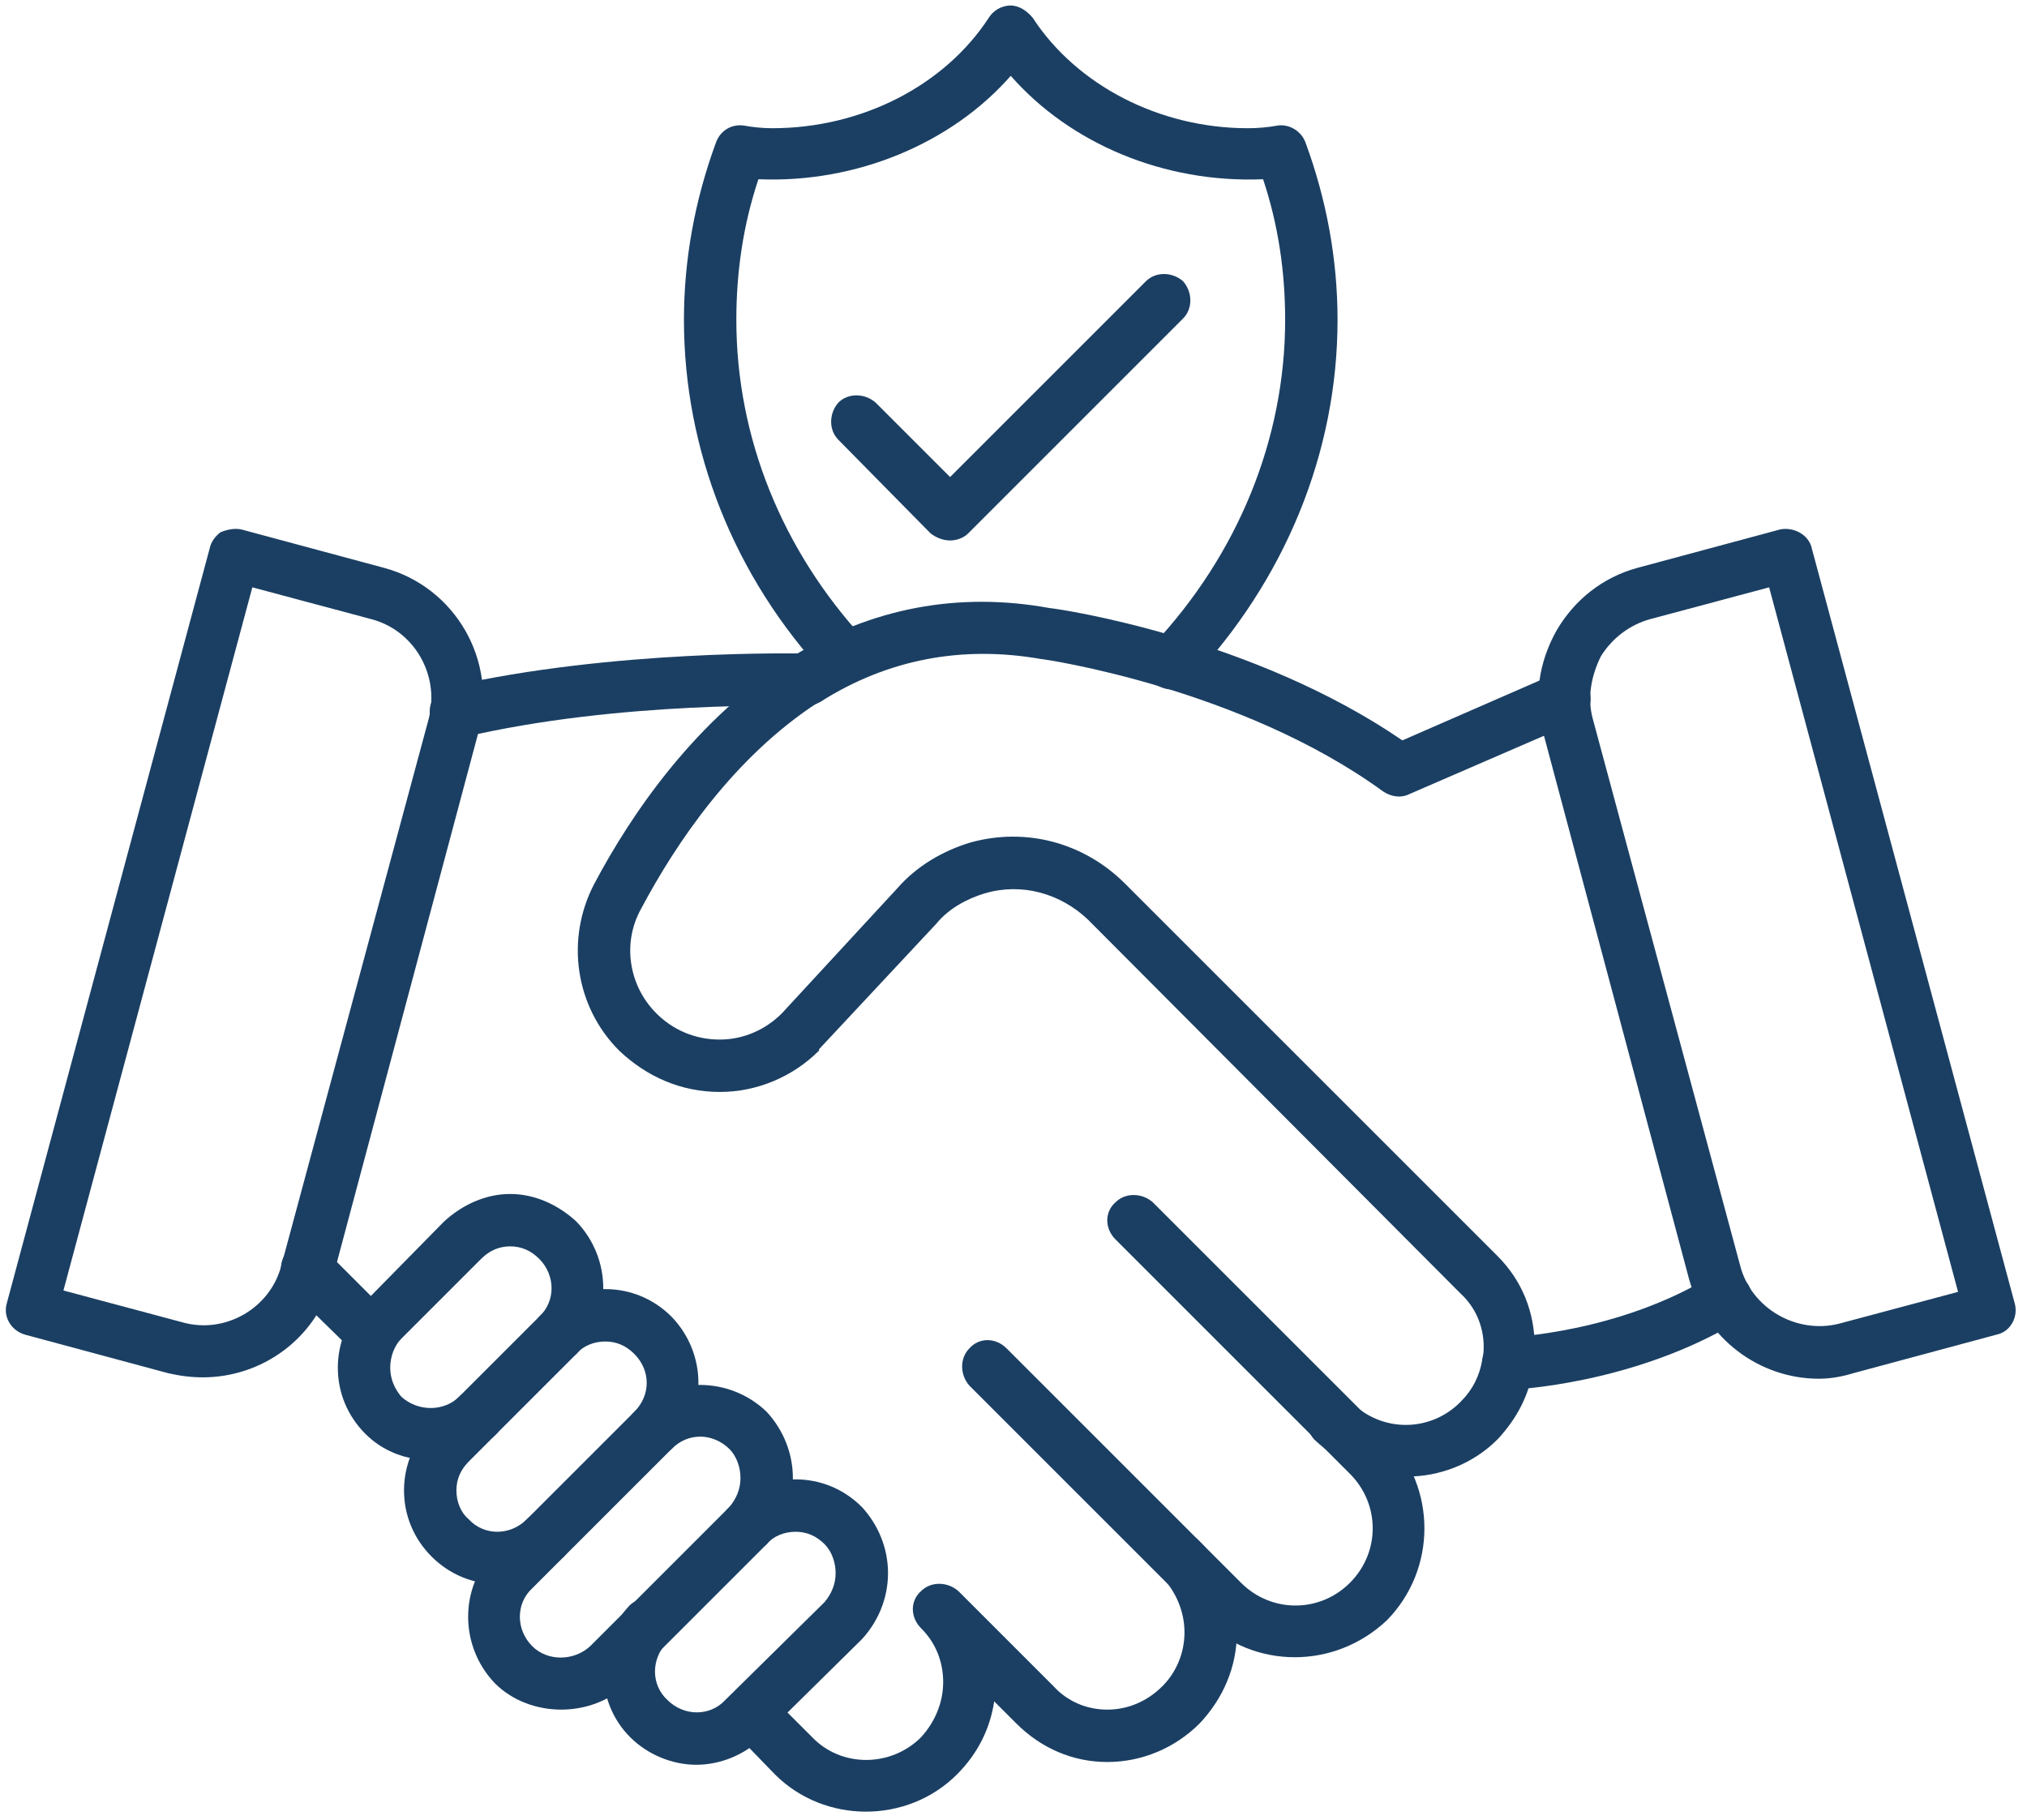 <svg xmlns="http://www.w3.org/2000/svg" width="147" height="132" viewBox="0 0 147 132" fill="none"><path d="M93.9 120.2C91.5 120.2 89.1 119.3 87.3 117.5L70.3 100.5C69.6 99.7 69.6 98.5 70.3 97.8C71 97 72.2 97 73 97.8L90 114.8C92.2 117 95.7 117 97.9 114.8C100.1 112.6 100.1 109.1 97.9 106.9L80.9 89.9C80.1 89.1 80.1 87.9 80.9 87.2C81.6 86.5 82.8 86.5 83.6 87.2L100.6 104.2C104.2 107.9 104.2 113.8 100.6 117.5C98.7 119.3 96.3 120.2 93.9 120.2Z" fill="#1B3F63"></path><path fill-rule="evenodd" clip-rule="evenodd" d="M109.4 100.8C109.8 100.8 118.5 100.4 126.1 95.8C127 95.2 127.3 94.1 126.8 93.2C126.2 92.3 125.1 92 124.2 92.5C117.4 96.7 109.4 97 109.3 97C108.2 97.1 107.4 97.9 107.5 99C107.5 100 108.3 100.8 109.3 100.8H109.4ZM28.3 98.1C29.1 97.4 29.1 96.2 28.3 95.4L23.6 90.7C22.9 90 21.7 90 20.9 90.7C20.2 91.4 20.2 92.6 20.9 93.4L25.7 98.1C26 98.5 26.5 98.7 27 98.7C27.5 98.7 28 98.5 28.3 98.1ZM69.4 128.7C70.9 127.2 71.8 125.4 72.1 123.4L73.7 125C75.5 126.8 77.8 127.8 80.3 127.8C82.8 127.8 85.2 126.8 87 125C88.7 123.2 89.7 120.9 89.7 118.4C89.7 115.9 88.7 113.5 87 111.8C86.2 111 85 111 84.3 111.8C83.5 112.5 83.5 113.7 84.3 114.4C85.3 115.5 85.9 116.9 85.9 118.4C85.9 119.9 85.3 121.3 84.3 122.3C83.2 123.4 81.8 124 80.3 124C78.8 124 77.4 123.4 76.4 122.3L69.5 115.4C68.7 114.7 67.5 114.7 66.8 115.4C66 116.1 66 117.3 66.8 118.1C67.333 118.633 67.733 119.233 68 119.9C68.267 120.567 68.4 121.267 68.4 122C68.4 123.5 67.8 124.9 66.8 126C64.6 128.2 61 128.2 58.9 126L55.8 122.9C55 122.1 53.8 122.1 53.1 122.9C52.3 123.6 52.3 124.8 53.1 125.5L56.2 128.7C58 130.5 60.4 131.4 62.8 131.4C65.2 131.4 67.6 130.5 69.4 128.7Z" fill="#1B3F63"></path><path d="M102 107.1C99.6 107.1 97.2 106.2 95.3 104.4C94.6 103.6 94.6 102.4 95.3 101.7C96.1 100.9 97.3 100.9 98 101.7C100.2 103.9 103.7 103.9 105.9 101.7C106.8 100.8 107.3 99.8 107.5 98.6C107.567 98.333 107.6 98.033 107.6 97.7C107.6 96.2 107 94.8 105.9 93.8L78.9 66.7C76.9 64.8 74.1 64 71.4 64.8C70.1 65.2 68.8 65.9 67.9 67L59.4 76.1V76.2C57.5 78.1 54.9 79.2 52.2 79.2C49.4 79.2 46.9 78.1 44.9 76.2C41.7 73 41 68.1 43.1 64.1C45.8 59 50.5 52.1 57.5 47.7V47.6C63.2 44.1 69.5 42.9 76.1 44.1C77.1 44.2 90.9 46.3 101.7 53.7L112.7 48.9C113.7 48.5 114.8 49 115.2 49.9C115.6 50.9 115.2 52 114.2 52.4L102.2 57.6C101.6 57.9 100.9 57.8 100.3 57.4C90 49.9 75.7 47.8 75.5 47.8C69.8 46.8 64.4 47.8 59.5 50.9H59.4C53.2 54.9 49 61.2 46.5 65.9C45.1 68.4 45.6 71.5 47.6 73.5C48.8 74.7 50.4 75.4 52.2 75.4C53.9 75.4 55.5 74.7 56.7 73.5L65.1 64.4C66.5 62.8 68.4 61.7 70.4 61.1C74.4 60 78.6 61.1 81.6 64.1L108.6 91.1C110.4 92.9 111.3 95.2 111.3 97.7C111.3 98.233 111.267 98.733 111.2 99.2C110.9 101.2 110 102.9 108.6 104.4C106.8 106.2 104.4 107.1 102 107.1Z" fill="#1B3F63"></path><path fill-rule="evenodd" clip-rule="evenodd" d="M33.5 53.5C44.9 50.8 57.9 51.2 58.4 51.2C59.5 51.2 60.4 50.4 60.4 49.3C60.4 48.3 59.5 47.4 58.5 47.4C57.9 47.4 44.5 47.1 32.6 49.8C31.6 50 31 51 31.2 52C31.4 52.9 32.2 53.5 33.1 53.5H33.5ZM36 104C36.8 103.2 36.8 102 36 101.3C35.3 100.5 34.1 100.5 33.3 101.3C32.2 102.4 30.3 102.4 29.1 101.3C28.6 100.7 28.3 100 28.3 99.2C28.3 98.4 28.6 97.6 29.1 97.1L34.9 91.3C35.5 90.7 36.2 90.4 37 90.4C37.8 90.4 38.5 90.7 39.1 91.3C40.3 92.5 40.3 94.4 39.1 95.5C38.4 96.3 38.4 97.5 39.1 98.2C39.8 98.9 41 98.9 41.8 98.2C44.4 95.6 44.4 91.3 41.8 88.6C40.5 87.4 38.8 86.6 37 86.6C35.2 86.6 33.5 87.4 32.2 88.6L26.5 94.4C25.2 95.7 24.5 97.4 24.5 99.2C24.5 101 25.2 102.7 26.5 104C27.8 105.3 29.5 105.9 31.2 105.9C33 105.9 34.7 105.3 36 104Z" fill="#1B3F63"></path><path d="M36.1 114.9C34.3 114.9 32.6 114.2 31.3 112.9C30 111.6 29.3 109.9 29.3 108.1C29.3 106.3 30 104.6 31.3 103.3L39.1 95.5C40.4 94.2 42.1 93.5 43.9 93.5C45.7 93.5 47.4 94.2 48.7 95.5C51.3 98.2 51.3 102.4 48.7 105.1C47.9 105.8 46.7 105.8 46 105.1C45.3 104.3 45.3 103.1 46 102.4C47.2 101.2 47.2 99.4 46 98.2C45.4 97.6 44.7 97.3 43.9 97.3C43.1 97.3 42.3 97.6 41.8 98.2L34 106C33.4 106.6 33.1 107.3 33.1 108.1C33.1 108.9 33.4 109.7 34 110.2C35.1 111.4 37 111.4 38.2 110.2C38.9 109.5 40.1 109.5 40.9 110.2C41.6 111 41.6 112.2 40.9 112.9C39.5 114.2 37.8 114.9 36.1 114.9Z" fill="#1B3F63"></path><path d="M40.7 124C39 124 37.2 123.4 35.9 122.1C33.3 119.4 33.3 115.1 35.9 112.5L46 102.4C48.6 99.8 52.9 99.8 55.6 102.4C56.8 103.7 57.5 105.4 57.5 107.2C57.5 109 56.8 110.7 55.6 112L45.5 122.1C44.2 123.4 42.4 124 40.7 124ZM50.8 104.2C50 104.2 49.3 104.5 48.7 105.1L38.6 115.2C37.4 116.3 37.4 118.2 38.6 119.4C39.7 120.5 41.6 120.5 42.8 119.4L52.9 109.3C53.4 108.7 53.7 108 53.7 107.2C53.7 106.4 53.4 105.6 52.9 105.1C52.3 104.5 51.5 104.2 50.8 104.2Z" fill="#1B3F63"></path><path fill-rule="evenodd" clip-rule="evenodd" d="M55.3 126L62.5 118.9C63.7 117.6 64.4 115.9 64.4 114.1C64.4 112.3 63.7 110.6 62.5 109.3C61.2 108 59.5 107.3 57.7 107.3C55.9 107.3 54.2 108 52.9 109.3C52.1 110 52.1 111.2 52.9 112C53.6 112.7 54.8 112.7 55.6 112C56.1 111.4 56.9 111.1 57.7 111.1C58.5 111.1 59.2 111.4 59.8 112C60.3 112.5 60.6 113.3 60.6 114.1C60.6 114.9 60.3 115.6 59.8 116.2L52.6 123.3C51.5 124.5 49.6 124.5 48.4 123.3C47.2 122.2 47.2 120.3 48.4 119.1C49.1 118.4 49.1 117.2 48.4 116.4C47.7 115.7 46.5 115.7 45.7 116.4C43.1 119.1 43.1 123.4 45.7 126C47 127.3 48.8 128 50.5 128C52.2 128 54 127.3 55.3 126ZM134.4 99.6L144.8 96.8C145.8 96.6 146.4 95.5 146.1 94.5L131.4 39.8C131.2 38.8 130.1 38.2 129.1 38.4L118.7 41.2C116.2 41.9 114.2 43.5 112.9 45.7C111.6 48 111.2 50.6 111.9 53.1L122.5 92.8C123.7 97.1 127.6 100 131.9 100C132.7 100 133.533 99.867 134.4 99.6ZM128.3 42.6L142 93.7L133.4 96C130.3 96.8 127 94.9 126.2 91.8L115.5 52.1C115.1 50.6 115.4 49 116.1 47.6C116.9 46.3 118.2 45.3 119.7 44.9L128.3 42.6ZM24.1 92.8L34.7 53.1C36.1 47.9 33 42.6 27.9 41.2L17.5 38.4C17 38.3 16.5 38.4 16 38.6C15.6 38.9 15.3 39.3 15.2 39.8L0.5 94.5C0.2 95.5 0.8 96.5 1.8 96.8L12.2 99.6C13.067 99.8 13.9 99.9 14.7 99.9C19 99.9 22.9 97.1 24.1 92.8ZM4.6 93.6L18.3 42.6L26.9 44.9C30 45.7 31.9 48.9 31.1 52.1L20.4 91.8C19.6 94.9 16.3 96.8 13.2 95.9L4.6 93.6Z" fill="#1B3F63"></path><path d="M84.9 50C84.5 50 84 49.8 83.6 49.5C82.9 48.7 82.8 47.5 83.6 46.8C89.8 40.2 93.2 31.8 93.2 23.2C93.2 19.7 92.7 16.3 91.6 13C84.4 13.3 77.6 10.4 73.3 5.5C69 10.4 62.1 13.3 55 13C53.9 16.3 53.4 19.7 53.4 23.2C53.4 31.7 56.7 39.9 62.7 46.4C63.4 47.2 63.4 48.4 62.6 49.1C61.8 49.8 60.6 49.8 59.9 49C53.2 41.8 49.6 32.6 49.6 23.2C49.6 18.8 50.4 14.5 51.9 10.4C52.2 9.5 53 9 53.9 9.1C54.633 9.233 55.334 9.3 56 9.3C62.5 9.3 68.5 6.2 71.7 1.3C72 0.8 72.6 0.4 73.3 0.4C73.9 0.4 74.5 0.8 74.9 1.3C78.1 6.2 84.1 9.3 90.5 9.3C91.234 9.3 91.967 9.233 92.7 9.1C93.5 9 94.4 9.5 94.7 10.4C96.2 14.5 97 18.8 97 23.2C97 32.8 93.2 42.1 86.3 49.4C85.9 49.8 85.4 50 84.9 50Z" fill="#1B3F63"></path><path d="M68.9 39.2C68.4 39.2 67.9 39 67.5 38.7L60.8 31.9C60.1 31.2 60.1 30 60.8 29.2C61.5 28.5 62.7 28.5 63.5 29.2L68.9 34.6L83.1 20.4C83.8 19.7 85 19.7 85.8 20.4C86.5 21.2 86.5 22.4 85.8 23.1L70.2 38.7C69.9 39 69.4 39.2 68.9 39.2Z" fill="#1B3F63"></path></svg>